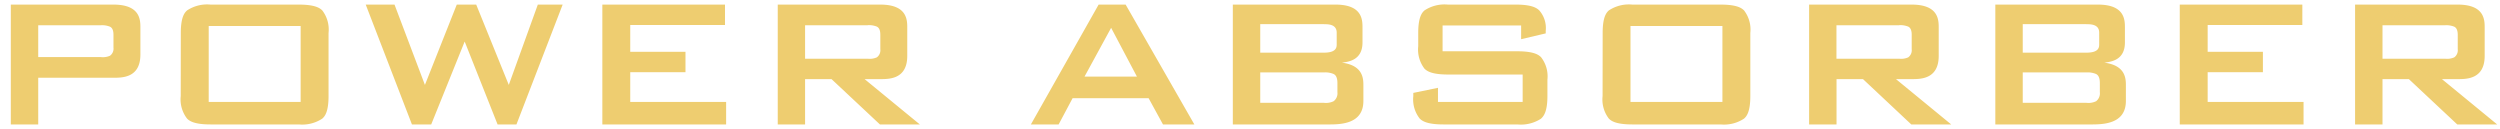 <svg xmlns="http://www.w3.org/2000/svg" viewBox="0 0 310 16" width="310" height="16" preserveAspectRatio="none"><path fill="#eecd70" d="M12.52 3.13H4.74v3.95h7.78a2.16 2.16 0 0 0 1.12-.17 1.08 1.08 0 0 0 .43-1.01V4.31c0-.74-.28-.92-.43-1a2.65 2.65 0 0 0-1.12-.18zM1.34 15.43V.57h12.73c3.34 0 3.34 1.92 3.34 2.88v3.31c0 2.88-2.22 2.88-3.34 2.88H4.74v5.79zM22.42 4.08c0-2.07.52-2.55.78-2.79a4.5 4.5 0 0 1 2.91-.72h10.94c2.14 0 2.65.48 2.91.72a3.9 3.9 0 0 1 .78 2.8v7.83c0 2.07-.52 2.55-.78 2.79a4.5 4.5 0 0 1-2.9.72H26.1c-2.13 0-2.65-.48-2.9-.72a3.9 3.9 0 0 1-.79-2.8zm3.46 8.56h11.4V3.22h-11.4zM51.08 15.43L45.35.57h3.57l3.77 9.96L56.64.57h2.41l4.04 9.96 3.6-9.96h3.08l-5.73 14.86H61.7L57.62 5.15l-4.15 10.28h-2.39zM74.69 15.43V.57H89.9V3.1H78.15v3.32H85v2.53h-6.85v3.69h11.89v2.79H74.69zM107.6 3.13h-7.77v4.15h7.78a2.14 2.14 0 0 0 1.12-.17 1.08 1.08 0 0 0 .43-1.01V4.3c0-.74-.28-.92-.43-1a2.65 2.65 0 0 0-1.12-.18zm-11.16 12.3V.57h12.72c3.34 0 3.34 1.92 3.34 2.88v3.48c0 2.88-2.22 2.88-3.34 2.88h-1.95l6.85 5.62h-4.95l-6-5.62h-3.28v5.62zM134.48 9.5h6.5l-3.2-6.05zm-6.65 5.93l8.4-14.86h3.35l8.52 14.86h-3.89l-1.78-3.25H133l-1.73 3.25zM164.17 2.99h-7.9v3.54h7.9c1.58 0 1.58-.7 1.58-1.06V4.05C165.75 3 164.7 3 164.17 3zm0 5.99h-7.9v3.77h7.9a2.18 2.18 0 0 0 1.2-.2 1.23 1.23 0 0 0 .47-1.12V10.3c0-.83-.3-1.03-.46-1.12a2.67 2.67 0 0 0-1.21-.2zm-11.3 6.45V.57h12.74c3.34 0 3.34 1.92 3.34 2.88v1.81c0 2.2-1.71 2.4-2.56 2.51 2.67.34 2.67 2.02 2.67 2.85v1.9c0 2.91-2.91 2.91-4.37 2.91zM188.62 3.16h-9.74v3.2h9.28c2.13 0 2.66.48 2.92.72a3.86 3.86 0 0 1 .8 2.8v2.04c0 2.07-.54 2.55-.8 2.8a4.56 4.56 0 0 1-2.92.71h-9.19c-2.13 0-2.66-.48-2.92-.72a3.85 3.85 0 0 1-.8-2.79v-.4l3.06-.63v1.75h10.5v-3.4h-9.26c-2.14 0-2.65-.48-2.91-.72a3.9 3.9 0 0 1-.78-2.79V4.08c0-2.07.52-2.55.78-2.79a4.5 4.5 0 0 1 2.9-.72h8.44c2.05 0 2.6.46 2.87.7a3.3 3.3 0 0 1 .82 2.55v.32l-3.05.72zM198.73 4.08c0-2.07.51-2.55.77-2.79a4.5 4.5 0 0 1 2.91-.72h10.94c2.14 0 2.65.48 2.91.72a3.9 3.9 0 0 1 .78 2.8v7.83c0 2.07-.52 2.55-.78 2.79a4.5 4.5 0 0 1-2.9.72H202.4c-2.13 0-2.65-.48-2.9-.72a3.9 3.9 0 0 1-.78-2.8zm3.45 8.56h11.4V3.22h-11.4zM235.5 3.13h-7.78v4.15h7.78a2.14 2.14 0 0 0 1.12-.17 1.08 1.08 0 0 0 .43-1.01V4.3c0-.74-.28-.92-.43-1a2.65 2.65 0 0 0-1.12-.18zm-11.17 12.3V.57h12.72c3.35 0 3.35 1.92 3.35 2.88v3.48c0 2.88-2.23 2.88-3.34 2.88h-1.96l6.85 5.62H237l-5.99-5.62h-3.28v5.62zM258.71 2.99h-7.89v3.54h7.9c1.58 0 1.58-.7 1.58-1.06V4.05C260.3 3 259.24 3 258.7 3zm0 5.99h-7.89v3.77h7.9a2.18 2.18 0 0 0 1.2-.2 1.23 1.23 0 0 0 .46-1.12V10.3c0-.83-.3-1.03-.46-1.12a2.67 2.67 0 0 0-1.2-.2zm-11.29 6.45V.57h12.73c3.34 0 3.34 1.92 3.34 2.88v1.81c0 2.2-1.7 2.4-2.56 2.51 2.68.34 2.68 2.02 2.68 2.85v1.9c0 2.91-2.92 2.91-4.38 2.91zM270.29 15.43V.57h15.2V3.1h-11.74v3.32h6.85v2.53h-6.85v3.69h11.89v2.79h-15.35zM303.2 3.13h-7.77v4.15h7.78a2.13 2.13 0 0 0 1.12-.17 1.08 1.08 0 0 0 .43-1.01V4.31c0-.74-.29-.92-.43-1a2.65 2.65 0 0 0-1.13-.18zm-11.17 12.3V.57h12.73c3.34 0 3.34 1.92 3.34 2.88v3.48c0 2.88-2.23 2.88-3.34 2.88h-1.96l6.85 5.62h-4.95l-6-5.62h-3.27v5.62z"/></svg>
